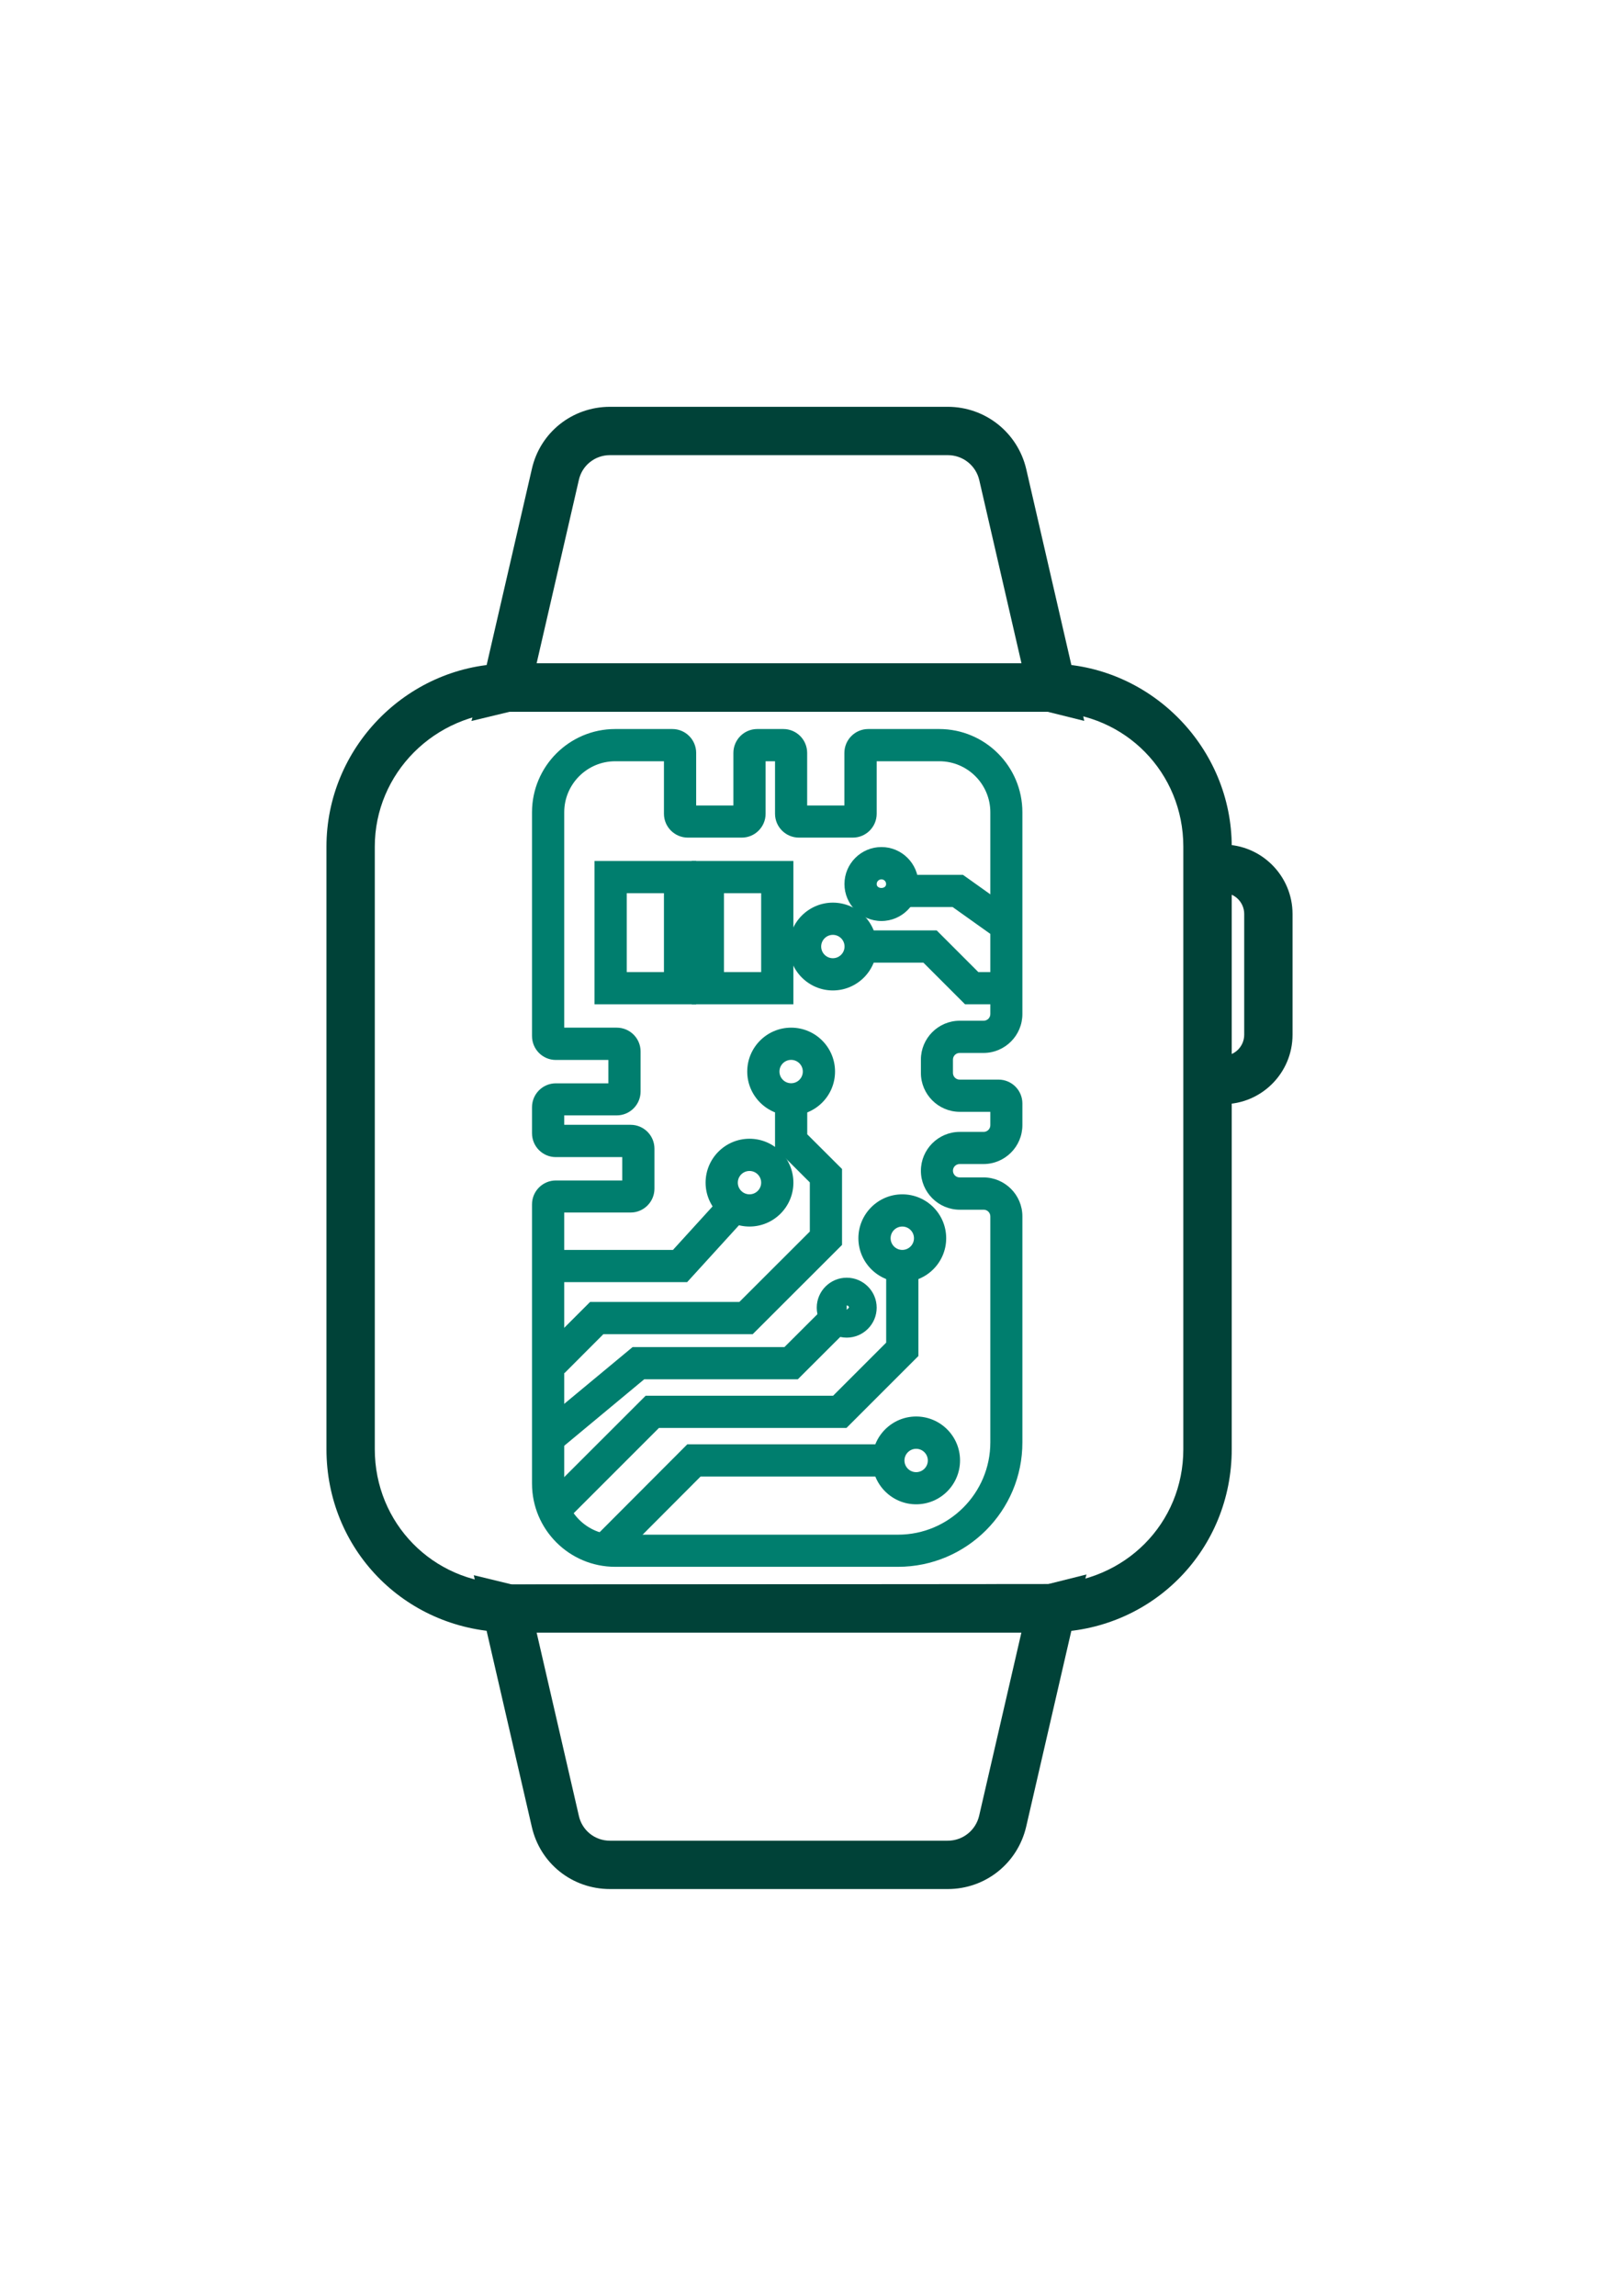 <?xml version="1.0" encoding="utf-8"?>
<!-- Generator: Adobe Illustrator 24.1.2, SVG Export Plug-In . SVG Version: 6.00 Build 0)  -->
<svg version="1.1" id="Laag_1" xmlns="http://www.w3.org/2000/svg" xmlns:xlink="http://www.w3.org/1999/xlink" x="0px" y="0px"
	 viewBox="0 0 201 285" style="enable-background:new 0 0 201 285;" xml:space="preserve">
<style type="text/css">
	.st0{fill:#004238;}
	.st1{fill:#007E6E;}
	.st2{fill:#F9C400;}
</style>
<g>
	<g>
		<path class="st0" d="M130.17,202.65H63.28c-0.17,0-0.42,0-0.73-0.04c-12.41-0.42-22.02-10.34-22.02-22.71v-74.8
			c0-12.22,9.86-22.36,22.04-22.71c0.3-0.04,0.55-0.04,0.71-0.04h66.89c0.16,0,0.43,0,0.75,0.04c12.15,0.38,22,10.52,22,22.71v74.8
			c0,12.39-9.64,22.32-22,22.71C130.59,202.65,130.33,202.65,130.17,202.65z M129.91,88.3l-66.63,0.05
			c-9.4,0.2-16.75,7.69-16.75,16.75v74.8c0,9.18,7.19,16.52,16.36,16.71l0.68,0.09l66.59-0.05c9.56-0.23,16.75-7.57,16.75-16.75
			v-74.8c0-9.18-7.19-16.52-16.36-16.71L129.91,88.3z"/>
		<path class="st0" d="M58.53,89.5l1.39-4.79l6.11-26.49c1.02-4.54,5.02-7.72,9.7-7.72h41.93c4.65,0,8.66,3.17,9.74,7.7l7.21,31.29
			l-4.54-1.13H63.26L58.53,89.5z M66.62,82.35h60.2l-5.25-22.78c-0.43-1.8-2.04-3.07-3.9-3.07H75.73c-1.86,0-3.45,1.26-3.86,3.06
			L66.62,82.35z"/>
		<path class="st0" d="M117.67,234.5H75.73c-4.69,0-8.68-3.18-9.71-7.74l-7.2-31.22l4.73,1.15l66.59-0.05l4.75-1.19l-1.38,4.82
			l-6.11,26.49C126.33,231.33,122.32,234.5,117.67,234.5z M66.62,202.65l5.25,22.78c0.41,1.81,2,3.07,3.86,3.07h41.93
			c1.86,0,3.47-1.27,3.9-3.09l5.25-22.76H66.62z"/>
		<path class="st0" d="M151.85,137.07v-6c1.45,0,2.62-1.18,2.62-2.62v-14.99c0-1.45-1.18-2.62-2.62-2.62v-6
			c4.75,0,8.62,3.87,8.62,8.62v14.99C160.47,133.2,156.61,137.07,151.85,137.07z"/>
	</g>
	<g>
		<path class="st1" d="M111.48,194.5H76.38c-5.7,0-10.33-4.63-10.33-10.33V149.5c0-1.63,1.33-2.96,2.96-2.96h8.24v-2.9h-8.24
			c-1.64,0-2.96-1.33-2.96-2.96v-3.24c0-1.63,1.33-2.96,2.96-2.96h6.52v-2.9h-6.52c-1.64,0-2.96-1.33-2.96-2.97v-27.78
			c0-5.7,4.63-10.33,10.33-10.33h7.09c1.64,0,2.96,1.33,2.96,2.97v6.52h4.62v-6.52c0-1.64,1.33-2.97,2.96-2.97h3.24
			c1.64,0,2.96,1.33,2.96,2.97v6.52h4.62v-6.52c0-1.64,1.33-2.97,2.96-2.97h8.81c5.7,0,10.33,4.63,10.33,10.33v25.05
			c0,2.66-2.16,4.83-4.83,4.83h-2.96c-0.46,0-0.83,0.37-0.83,0.83v1.65c0,0.46,0.37,0.83,0.83,0.83h4.83c1.64,0,2.96,1.33,2.96,2.96
			v2.69c0,2.66-2.16,4.83-4.83,4.83h-2.96c-0.46,0-0.83,0.37-0.83,0.83s0.37,0.83,0.83,0.83h2.96c2.66,0,4.83,2.17,4.83,4.83v28.05
			C126.95,187.56,120.01,194.5,111.48,194.5z M70.05,150.54v33.64c0,3.49,2.84,6.33,6.33,6.33h35.11c6.32,0,11.46-5.14,11.46-11.46
			v-28.05c0-0.46-0.37-0.83-0.83-0.83h-2.96c-2.66,0-4.83-2.17-4.83-4.83s2.16-4.83,4.83-4.83h2.96c0.46,0,0.83-0.37,0.83-0.83
			v-1.66h-3.79c-2.66,0-4.83-2.17-4.83-4.83v-1.65c0-2.66,2.16-4.83,4.83-4.83h2.96c0.46,0,0.83-0.37,0.83-0.83v-25.05
			c0-3.49-2.84-6.33-6.33-6.33h-7.78v6.52c0,1.63-1.33,2.96-2.96,2.96h-6.69c-1.64,0-2.97-1.33-2.97-2.96V94.5h-1.17v6.52
			c0,1.63-1.33,2.96-2.96,2.96H85.4c-1.64,0-2.97-1.33-2.97-2.96V94.5h-6.05c-3.49,0-6.33,2.84-6.33,6.33v26.74h6.52
			c1.64,0,2.96,1.33,2.96,2.96v4.96c0,1.64-1.33,2.97-2.96,2.97h-6.52v1.17h8.24c1.64,0,2.96,1.33,2.96,2.96v4.97
			c0,1.63-1.33,2.96-2.96,2.96H70.05z"/>
		<path class="st1" d="M113.74,186.74c-3,0-5.45-2.45-5.45-5.45s2.45-5.45,5.45-5.45s5.45,2.44,5.45,5.45
			S116.75,186.74,113.74,186.74z M113.74,179.85c-0.8,0-1.45,0.65-1.45,1.45s0.65,1.45,1.45,1.45s1.45-0.65,1.45-1.45
			S114.54,179.85,113.74,179.85z"/>
		<path class="st1" d="M112.02,159.16c-3,0-5.45-2.45-5.45-5.45s2.44-5.45,5.45-5.45s5.45,2.44,5.45,5.45
			S115.02,159.16,112.02,159.16z M112.02,152.26c-0.8,0-1.45,0.65-1.45,1.45s0.65,1.45,1.45,1.45c0.8,0,1.45-0.65,1.45-1.45
			S112.82,152.26,112.02,152.26z"/>
		<path class="st1" d="M98.22,138.47c-3,0-5.45-2.45-5.45-5.45s2.44-5.45,5.45-5.45s5.45,2.44,5.45,5.45S101.23,138.47,98.22,138.47
			z M98.22,131.57c-0.8,0-1.45,0.65-1.45,1.45s0.65,1.45,1.45,1.45c0.8,0,1.45-0.65,1.45-1.45S99.02,131.57,98.22,131.57z"/>
		<path class="st1" d="M93.05,152.26c-3,0-5.45-2.45-5.45-5.45s2.44-5.45,5.45-5.45s5.45,2.44,5.45,5.45S96.05,152.26,93.05,152.26z
			 M93.05,145.36c-0.8,0-1.45,0.65-1.45,1.45s0.65,1.45,1.45,1.45c0.8,0,1.45-0.65,1.45-1.45S93.85,145.36,93.05,145.36z"/>
		<path class="st1" d="M103.4,122.95c-3,0-5.45-2.45-5.45-5.45s2.45-5.45,5.45-5.45s5.45,2.44,5.45,5.45S106.4,122.95,103.4,122.95z
			 M103.4,116.05c-0.8,0-1.45,0.65-1.45,1.45s0.65,1.45,1.45,1.45c0.8,0,1.45-0.65,1.45-1.45S104.2,116.05,103.4,116.05z"/>
		<path class="st1" d="M109.43,114.33c-2.53,0-4.59-2.06-4.59-4.59s2.06-4.59,4.59-4.59s4.59,2.06,4.59,4.59
			S111.96,114.33,109.43,114.33z M109.43,109.16c-0.32,0-0.59,0.26-0.59,0.59c0,0.64,1.17,0.64,1.17,0
			C110.02,109.42,109.75,109.16,109.43,109.16z"/>
		<path class="st1" d="M98.5,124.67H85.88v-17.79H98.5V124.67z M89.88,120.67h4.62v-9.79h-4.62V120.67z"/>
		<path class="st1" d="M86.43,124.67H73.81v-17.79h12.62V124.67z M77.81,120.67h4.62v-9.79h-4.62V120.67z"/>
		<polygon class="st1" points="76.5,193.8 73.67,190.98 85.33,179.29 110.29,179.29 110.29,183.29 86.98,183.29 		"/>
		<polygon class="st1" points="70.09,188.98 67.26,186.15 80.16,173.26 103.43,173.26 110.02,166.67 110.02,157.16 114.02,157.16 
			114.02,168.33 105.09,177.26 81.81,177.26 		"/>
		<polygon class="st1" points="85.31,159.16 68.91,159.16 68.91,155.16 83.55,155.16 89.73,148.37 92.69,151.06 		"/>
		<polygon class="st1" points="70.08,170.46 67.25,167.63 73.26,161.62 91.79,161.62 100.54,152.88 100.54,146.78 96.22,142.47 
			96.22,136.47 100.22,136.47 100.22,140.81 104.54,145.12 104.54,154.54 93.45,165.62 74.91,165.62 		"/>
		<polygon class="st1" points="124.95,124.67 119.81,124.67 114.64,119.5 106.84,119.5 106.84,115.5 116.29,115.5 121.46,120.67 
			124.95,120.67 		"/>
		<polygon class="st1" points="123.79,116.53 118.27,112.6 111.86,112.6 111.86,108.6 119.55,108.6 126.11,113.27 		"/>
		<polygon class="st1" points="69.33,180.07 66.77,176.99 78.54,167.22 97.39,167.22 101.98,162.64 104.81,165.47 99.05,171.22 
			79.98,171.22 		"/>
		<path class="st1" d="M105.12,166.05c-2.05,0-3.72-1.67-3.72-3.72s1.67-3.72,3.72-3.72s3.72,1.67,3.72,3.72
			S107.17,166.05,105.12,166.05z M105.12,162.05v0.55l0.28-0.28C105.4,162.18,105.27,162.05,105.12,162.05z"/>
	</g>
</g>
</svg>
